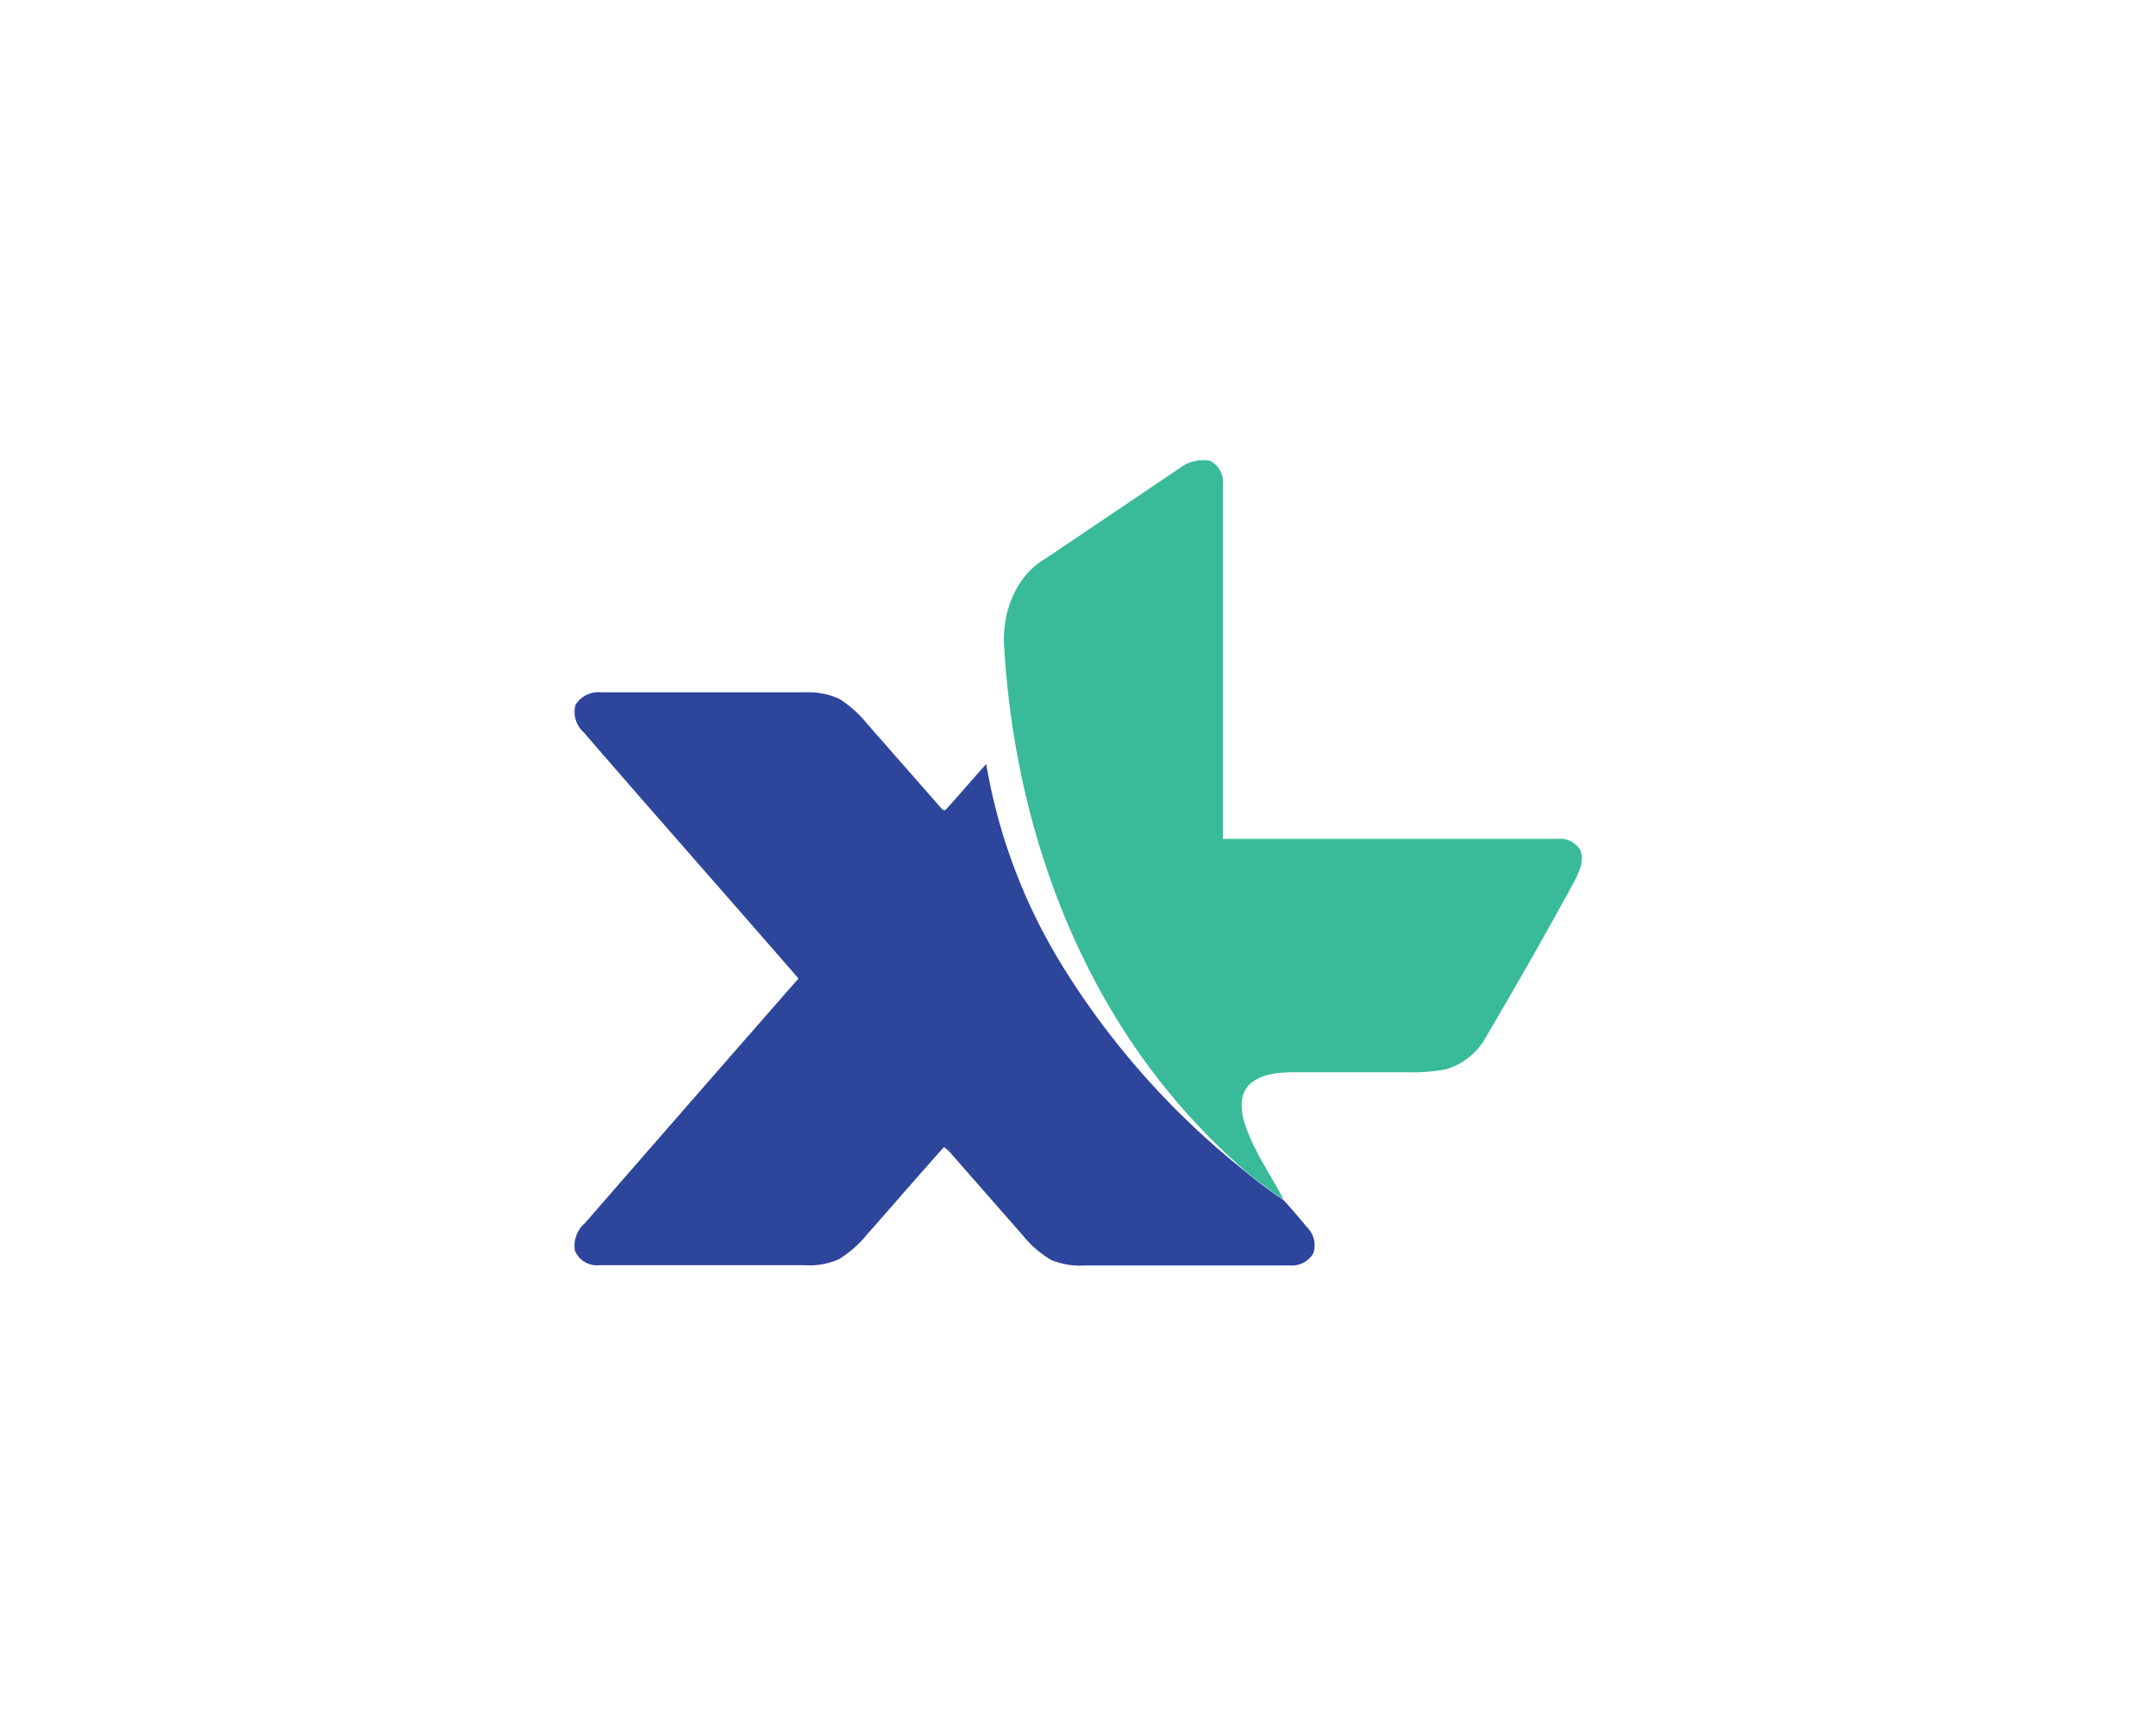 <svg id="Layer_1" data-name="Layer 1" xmlns="http://www.w3.org/2000/svg" viewBox="0 0 250 200"><defs><style>.cls-1{fill:#39bb9a;}.cls-2{fill:#2e459c;}</style></defs><title>Artboard 1</title><g id="XL"><g id="_00c89fff" data-name="#00c89fff"><path class="cls-1" d="M136.74,54.31a4.51,4.51,0,0,1,3.59-.88,2.81,2.81,0,0,1,1.48,2.83q0,20.51,0,41h38.8a2.71,2.71,0,0,1,2.68,1.4c.43,1.25-.22,2.53-.79,3.63-3.39,6.23-6.92,12.38-10.52,18.5a7.92,7.92,0,0,1-4.24,3.17,20.51,20.51,0,0,1-4.51.36c-4.29,0-8.58,0-12.87,0-1.87,0-4,.08-5.44,1.38-1.22,1.17-1.07,3.06-.59,4.54,1,3.17,3,5.89,4.51,8.85a51.8,51.8,0,0,1-4.39-3.28A76.16,76.16,0,0,1,132.72,123c-10.11-14-15.34-31.17-16.3-48.33-.17-3.76,1.37-7.88,4.74-9.86Z"/></g><g id="_002cbaff" data-name="#002cbaff"><path class="cls-2" d="M66.73,81.72a3.15,3.15,0,0,1,3-1.45H93.31a8.67,8.67,0,0,1,4,.75,13.07,13.07,0,0,1,3.14,2.78l8.59,9.79c.16.17.46.55.68.22,1.58-1.71,3.07-3.5,4.64-5.22a65.24,65.24,0,0,0,8.9,23.51,92.44,92.44,0,0,0,21.16,23.74,51.8,51.8,0,0,0,4.39,3.28c.95,1,1.85,2.11,2.76,3.18a2.94,2.94,0,0,1,.72,3,2.87,2.87,0,0,1-2.72,1.42H125.8a8.69,8.69,0,0,1-3.94-.65,12.25,12.25,0,0,1-3.21-2.78q-4.23-4.82-8.45-9.64a3.36,3.36,0,0,0-.75-.65c-3,3.35-5.92,6.75-8.9,10.11A13,13,0,0,1,97.27,146a8.38,8.38,0,0,1-3.94.69H69.52A2.77,2.77,0,0,1,66.66,145a3.48,3.48,0,0,1,1.17-3.19q12.35-14.2,24.76-28.36c-8.29-9.55-16.66-19-24.94-28.58A3.16,3.16,0,0,1,66.73,81.72Z"/></g></g></svg>